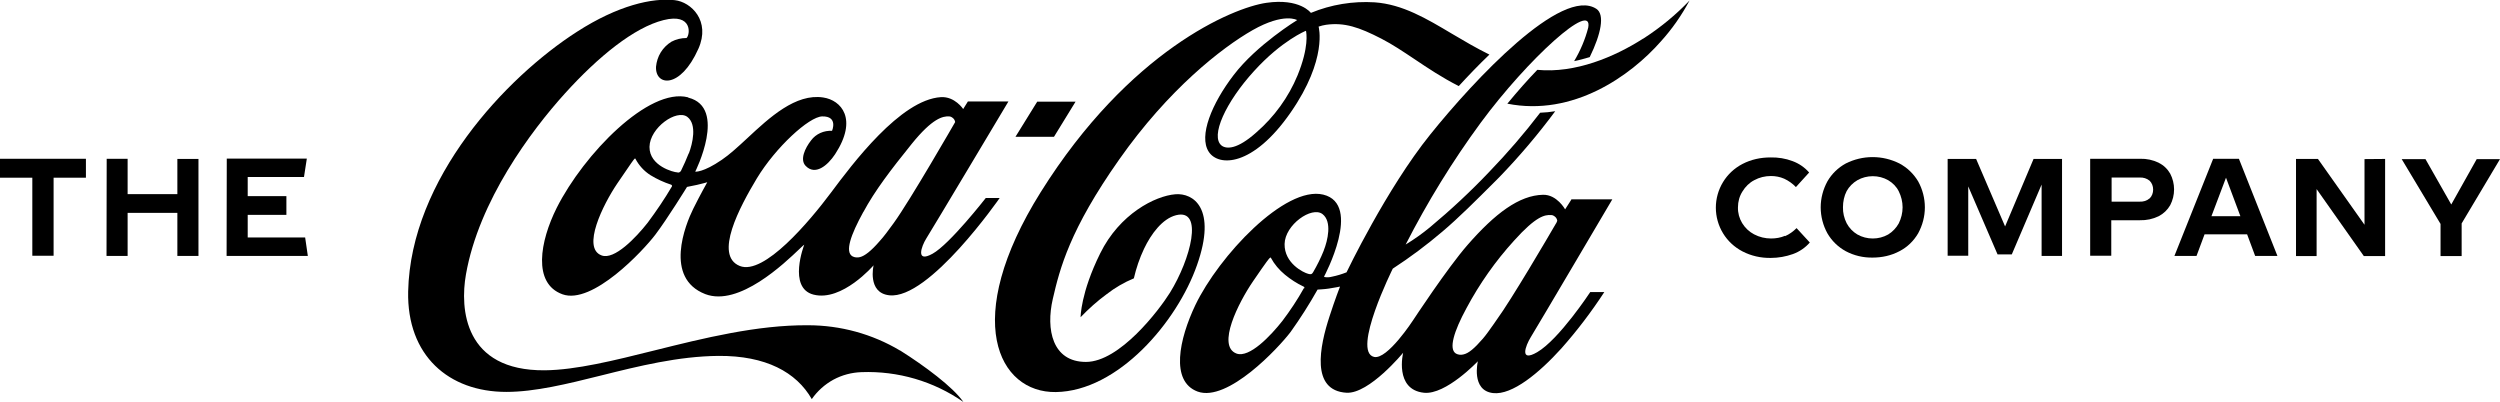 <?xml version="1.0" encoding="UTF-8"?>
<svg id="Layer_1" data-name="Layer 1" xmlns="http://www.w3.org/2000/svg" width="149.27" height="24" viewBox="0 0 149.27 24">
  <path d="M70.17,11.6c-1.2.1-3.32,1.17-4.48,3.53-1.17,2.36-1.17,3.81-1.17,3.81.48-.5.99-.96,1.55-1.37.5-.39,1.05-.71,1.63-.95.14-.61.34-1.2.61-1.77.42-.88,1.09-1.79,1.91-2,1.67-.42.87,2.63-.36,4.62-.66,1.06-3.01,4.14-5.02,4.14s-2.4-1.94-1.98-3.76c.42-1.82,1.01-4.13,3.96-8.32,2.95-4.2,6.13-6.68,7.97-7.73,1.89-1.07,2.66-.6,2.66-.6,0,0-2.42,1.48-3.79,3.28-1.31,1.71-2.1,3.64-1.49,4.58.58.9,2.63.92,4.89-2.34,2.23-3.21,1.67-5.13,1.67-5.13.15-.05.3-.09.45-.11,1.09-.15,1.96.14,3.3.83.66.34,1.3.77,1.99,1.23.79.53,1.64,1.1,2.63,1.6.56-.61,1.18-1.26,1.83-1.88-.79-.39-1.52-.82-2.23-1.24-1.53-.91-2.95-1.76-4.62-1.88-1.3-.08-2.6.13-3.81.63,0,0-.65-.89-2.66-.6-2.01.29-8.19,2.87-13.47,11.3-4.77,7.62-2.53,11.99.9,11.94,3.71-.05,7.24-4.18,8.43-7.58,1.2-3.4-.22-4.32-1.3-4.23ZM77.98,1.85c.02.11.19.95-.51,2.66-.54,1.3-1.38,2.46-2.45,3.39-1.16,1.04-1.79,1-2.07.8-.72-.55.25-2.62,1.92-4.45,1.67-1.84,3.1-2.41,3.1-2.41,0,0,0,0,0,.01Z"/>
  <polygon points="87.1 5.15 87.1 5.15 87.1 5.15 87.1 5.15"/>
  <path d="M98.1,2.31c-1.7,1.09-4.05,2.08-6.31,1.86-.57.59-1.18,1.28-1.79,2.02h0s0,0,0,0c3.92.78,7.35-1.65,9.17-3.72.67-.74,1.24-1.56,1.71-2.44-.83.87-1.76,1.63-2.77,2.28h-.01Z"/>
  <path d="M93.84,11.89l-.39.61s-.49-.89-1.32-.87c-1.42.03-2.86,1.11-4.51,3-1.22,1.4-3.24,4.48-3.24,4.48,0,0-1.55,2.39-2.34,2.2-1.34-.32,1.12-5.27,1.12-5.27,1.03-.67,2.02-1.41,2.96-2.21.96-.81,2.05-1.9,3.09-2.94.1-.1.2-.2.3-.3,1.2-1.24,2.32-2.56,3.35-3.95-.3.05-.6.08-.9.09-.94,1.23-1.95,2.4-3.02,3.51-1.12,1.18-2.31,2.29-3.56,3.33-.46.38-.94.72-1.45,1.03,1.3-2.54,2.79-4.97,4.48-7.27,2.81-3.81,6.73-7.36,6.42-5.68-.18.7-.47,1.38-.84,2,.31-.06.62-.15.93-.24.68-1.39.91-2.54.4-2.88-2.06-1.36-7.3,4.24-9.92,7.5-2.62,3.25-5,8.23-5,8.23-.28.11-.57.2-.87.26-.15.04-.3.05-.45.02-.02-.01-.02-.03-.02-.03,0,0,2.31-4.31-.05-4.89-2.28-.55-6.23,3.66-7.64,6.6-.96,2.02-1.51,4.55.14,5.16,1.79.65,4.83-2.61,5.55-3.56.58-.81,1.12-1.66,1.61-2.53,0,0,.43-.02.67-.06.46-.07.67-.12.67-.12,0,0-.3.77-.62,1.76-.6,1.83-1.14,4.45,1.01,4.58,1.36.07,3.38-2.39,3.38-2.39,0,0-.54,2.2,1.24,2.39,1.31.14,3.22-1.88,3.22-1.88,0,0-.42,1.75.91,1.9,1.14.13,2.75-1.2,4.08-2.67.94-1.06,1.79-2.18,2.56-3.36h-.84s-1.86,2.83-3.17,3.59c-1.07.62-.7-.38-.38-.9h0c.36-.58,4.87-8.23,4.87-8.23h-2.41ZM77.85,17.21c-.38.68-.81,1.33-1.28,1.95-.7.89-1.97,2.23-2.74,1.95-1.2-.45.12-3.05.99-4.32.86-1.26.96-1.36.99-1.38h0s0,0,.01-.01c.02-.02.04-.04.06-.01.21.39.5.73.84,1.01.34.28.71.52,1.11.71.04.02.07.03.04.11ZM79.04,14.96c-.18.45-.4.89-.64,1.3-.08.13-.13.13-.29.09-.28-.07-1.43-.63-1.41-1.78.02-1.15,1.62-2.27,2.26-1.79.59.45.31,1.59.08,2.17h0ZM92.9,13.35h0c-.44.76-2.66,4.55-3.54,5.75-.06.09-.12.17-.18.26h0c-.24.34-.45.64-.64.86-.51.59-.85.87-1.15.94-.15.04-.32.03-.46-.05-.44-.27-.13-1.31.63-2.71.78-1.46,1.73-2.81,2.84-4.03,1.33-1.48,1.84-1.55,2.22-1.53.09,0,.17.05.24.11.07.06.11.15.12.23-.02.06-.04.11-.07.16Z"/>
  <polygon points="64.22 6.07 61.93 6.07 60.63 8.17 62.93 8.17 64.22 6.07"/>
  <path d="M41.08,5.81c-2.34-.6-6.21,3.37-7.84,6.6-1,2-1.45,4.51.34,5.16,1.79.65,4.83-2.61,5.55-3.56s1.89-2.85,1.89-2.85c0,0,.36-.07.59-.12.24-.05.62-.16.62-.16,0,0-.44.78-.84,1.59-.47.95-1.75,4.13.72,5.09,2.01.77,4.74-1.85,5.63-2.7.16-.15.25-.24.28-.25,0,0-1,2.58.55,2.98,1.71.44,3.59-1.75,3.59-1.75,0,0-.39,1.64.93,1.79,2.38.28,6.6-5.81,6.6-5.81h-.83s-2.15,2.76-3.18,3.33c-1.03.57-.66-.45-.38-.9.36-.57,4.91-8.19,4.91-8.19h-2.42l-.28.45s-.5-.76-1.33-.71c-2.42.15-5.3,4.01-6.57,5.71-1.27,1.7-4,4.95-5.44,4.37-1.56-.63,0-3.53,1.02-5.23,1.12-1.85,3.11-3.68,3.9-3.7.97-.02.59.86.59.86-.24-.01-.48.03-.7.13-.22.1-.41.25-.55.44-.37.47-.68,1.15-.33,1.52.57.6,1.31-.01,1.76-.69,1.38-2.11.37-3.23-.71-3.39-1.64-.25-3.2,1.19-4.54,2.44-.54.5-1.05.97-1.51,1.28-1.12.77-1.59.71-1.59.71,0,0,1.93-3.83-.41-4.42ZM51.55,12.66c.69-1.28,1.63-2.51,2.88-4.06,1.25-1.55,1.87-1.67,2.24-1.65.09,0,.17.05.24.11.07.06.11.15.12.23,0,0-2.69,4.68-3.67,6.03h0c-.32.44-.59.81-.84,1.08-.51.59-.89.88-1.17.95-.15.04-.32.03-.46-.05-.44-.27-.11-1.25.66-2.65ZM40.12,11.13c-.44.75-.93,1.47-1.45,2.17-.7.89-1.99,2.24-2.75,1.95-1.2-.44.08-3.03.94-4.3s.99-1.44,1.02-1.46c0,0,0,0,0,0,.02-.02.04-.05.06-.01.21.4.52.74.9.98.39.24.81.43,1.24.57h0s.07.04.04.11ZM41.12,9.16c-.14.35-.29.7-.46,1.04-.02.04-.06.07-.1.09-.04.02-.09.02-.13,0-.19,0-1.66-.37-1.65-1.52.02-1.15,1.62-2.27,2.26-1.79h0c.59.45.31,1.6.09,2.18Z"/>
  <path d="M53.74,20.93c-1.66-.99-3.56-1.51-5.5-1.51-3.04-.02-6.22.77-9.15,1.5-2.44.61-4.7,1.17-6.56,1.19-4.83.04-5.07-3.68-4.71-5.72.77-4.4,3.9-8.59,5.91-10.81,2.01-2.22,4.14-3.94,5.89-4.38,1.75-.44,1.59.89,1.37,1.07-.31,0-.62.07-.9.22-.26.16-.48.38-.64.64-.16.26-.25.55-.28.85-.06,1.16,1.45,1.36,2.53-1.07.74-1.66-.43-2.79-1.41-2.9-1.34-.15-3.39.31-5.83,1.88-4.26,2.73-9.94,8.78-10.09,15.51-.08,3.83,2.42,6,5.86,6,1.7,0,3.62-.47,5.66-.98,2.24-.56,4.62-1.15,7.01-1.17,2.82-.02,4.65.97,5.57,2.58.33-.48.78-.88,1.29-1.16.52-.28,1.09-.43,1.68-.45,2.17-.08,4.3.54,6.08,1.78h0c-.61-.89-2.34-2.17-3.77-3.07Z"/>
  <polygon points="14.79 14.18 14.79 12.83 17.1 12.83 17.1 11.71 14.79 11.71 14.79 10.57 18.15 10.57 18.32 9.47 13.54 9.47 13.53 15.28 18.38 15.28 18.22 14.18 14.79 14.18"/>
  <polygon points="10.59 11.59 7.62 11.59 7.62 9.48 6.37 9.48 6.36 15.28 7.62 15.28 7.62 12.71 10.59 12.71 10.59 15.28 11.85 15.28 11.85 9.49 10.59 9.49 10.59 11.59"/>
  <polygon points="0 10.61 1.93 10.61 1.93 15.27 3.2 15.27 3.2 10.61 5.13 10.61 5.13 9.48 0 9.48 0 10.61"/>
  <polygon points="147.88 9.5 146.36 12.21 144.82 9.5 143.4 9.5 145.72 13.37 145.72 15.29 146.98 15.29 146.98 13.34 149.27 9.5 147.88 9.5"/>
  <polygon points="141.18 13.42 138.4 9.49 137.09 9.49 137.09 15.29 138.32 15.29 138.32 11.29 141.14 15.29 142.41 15.29 142.41 9.49 141.18 9.5 141.18 13.42"/>
  <path d="M132.14,9.49l-2.31,5.79h1.32l.48-1.29h2.54l.48,1.29h1.33l-2.3-5.8h-1.55ZM132.04,12.91l.87-2.3.86,2.3h-1.73Z"/>
  <path d="M128.9,9.72c-.35-.17-.73-.25-1.12-.24h-2.98v5.79h1.26v-2.12h1.71c.39.01.77-.07,1.12-.24.29-.15.53-.38.69-.66.15-.29.23-.61.23-.94s-.08-.65-.23-.94c-.16-.28-.4-.51-.69-.65ZM128.34,11.85c-.16.14-.37.2-.58.19h-1.68v-1.44h1.68c.21-.01.42.05.59.19.14.14.21.33.21.53s-.07.39-.21.53Z"/>
  <polygon points="121.42 9.49 119.72 13.52 117.99 9.49 116.29 9.49 116.29 15.27 117.52 15.27 117.52 11.13 119.27 15.19 120.12 15.19 121.9 11.02 121.9 15.28 123.12 15.28 123.12 9.49 121.42 9.49"/>
  <path d="M113.41,9.76c-.5-.25-1.04-.38-1.6-.38s-1.1.13-1.6.38c-.46.25-.84.62-1.1,1.07-.26.48-.4,1.01-.4,1.55s.14,1.08.4,1.55c.26.45.64.82,1.1,1.07.49.26,1.04.39,1.6.38h0c.56,0,1.11-.12,1.6-.38.47-.24.85-.61,1.12-1.07.26-.48.4-1.01.4-1.55s-.14-1.08-.4-1.55c-.27-.45-.65-.82-1.12-1.07ZM113.37,13.34c-.15.27-.37.5-.63.66-.28.16-.6.24-.92.24h0s0,0,0,0c-.32,0-.64-.08-.92-.24-.27-.16-.49-.39-.64-.67-.15-.3-.23-.63-.22-.96,0-.33.07-.67.22-.96.15-.27.37-.49.64-.65.28-.16.6-.24.92-.24s.64.08.92.24c.27.16.49.38.63.66.15.3.23.63.23.96s-.08.66-.23.96Z"/>
  <path d="M106.58,14.08c-.26.11-.54.16-.83.16-.35,0-.7-.08-1.02-.25-.29-.15-.54-.39-.71-.67-.17-.28-.26-.61-.25-.94,0-.34.09-.67.27-.95.17-.28.41-.52.7-.67.31-.17.65-.25,1-.25.27,0,.54.05.79.16.26.12.5.29.7.5l.79-.87c-.27-.31-.61-.54-.99-.68-.42-.16-.87-.23-1.32-.22-.58,0-1.15.12-1.67.39-.48.25-.88.62-1.16,1.08-.28.46-.43.99-.43,1.53s.15,1.07.43,1.53c.28.46.68.83,1.16,1.08.52.27,1.1.4,1.69.39h0c.45,0,.9-.08,1.32-.23.39-.14.74-.38,1.01-.69l-.79-.86c-.2.2-.43.37-.69.48Z"/>
</svg>